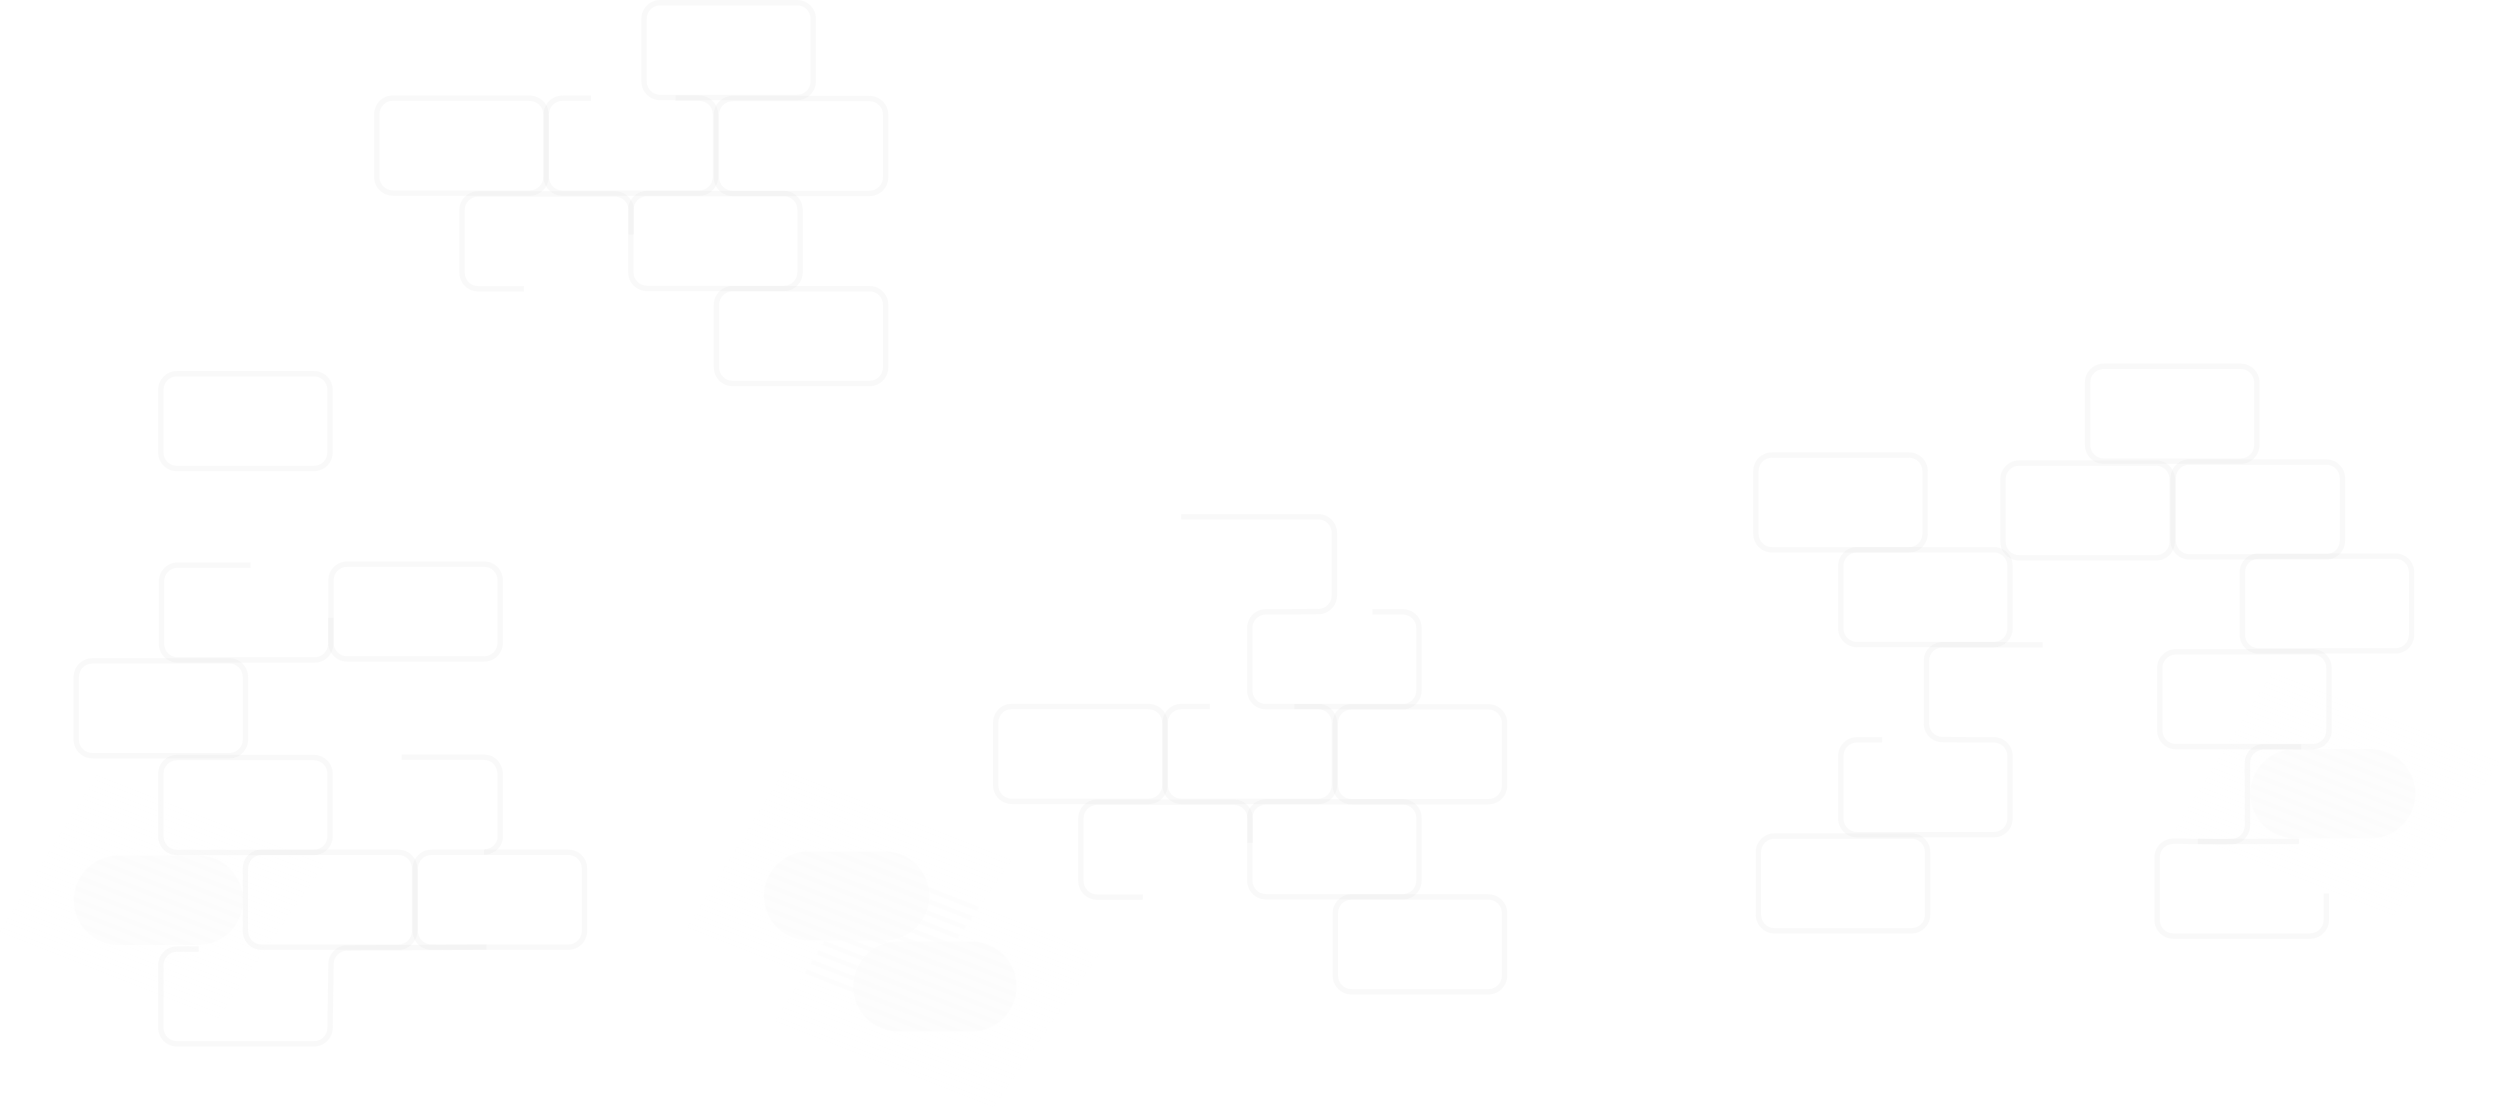 <?xml version="1.0" encoding="UTF-8"?> <svg xmlns="http://www.w3.org/2000/svg" width="1452" height="644" viewBox="0 0 1452 644" fill="none"> <g opacity="0.4"> <g opacity="0.34"> <path opacity="0.34" d="M875.407 530.31V566.692C875.407 572.704 870.519 577.593 864.513 577.593L784.914 577.593C778.906 577.593 774.02 572.703 774.02 566.692V530.31C774.02 524.298 778.907 519.407 784.914 519.407L864.513 519.407C870.519 519.407 875.407 524.298 875.407 530.31ZM864.513 574.472C868.8 574.472 872.289 570.982 872.289 566.691V530.308C872.289 526.017 868.801 522.527 864.513 522.527L784.914 522.527C780.626 522.527 777.138 526.017 777.138 530.308V566.692C777.138 570.982 780.626 574.473 784.914 574.473L864.513 574.473V574.472Z" fill="#828282"></path> </g> <g opacity="0.34"> <path opacity="0.34" d="M825.695 475.104V511.486C825.695 517.498 820.808 522.387 814.8 522.387L735.201 522.387C729.193 522.387 724.306 517.497 724.306 511.486V475.104C724.306 469.092 729.194 464.203 735.201 464.203L814.8 464.203C820.808 464.201 825.695 469.092 825.695 475.104ZM814.8 519.266C819.088 519.266 822.576 515.776 822.576 511.485V475.102C822.576 470.813 819.088 467.321 814.8 467.321L735.201 467.321C730.913 467.321 727.425 470.812 727.425 475.102V511.485C727.425 515.775 730.913 519.266 735.201 519.266L814.8 519.266V519.266Z" fill="#828282"></path> </g> <g opacity="0.34"> <path opacity="0.34" d="M716.739 464.397L637.14 464.397C631.132 464.397 626.245 469.288 626.245 475.3V511.681C626.245 517.692 631.132 522.583 637.14 522.583L663.734 522.583V519.462L637.14 519.462C632.852 519.462 629.364 515.972 629.364 511.681V475.3C629.364 471.009 632.852 467.518 637.14 467.518L716.739 467.518C721.027 467.518 724.515 471.009 724.515 475.3V489.485H727.635V475.3C727.635 469.288 722.747 464.397 716.739 464.397Z" fill="#828282"></path> </g> <g opacity="0.34"> <path opacity="0.34" d="M875.407 419.9V456.283C875.407 462.295 870.519 467.184 864.513 467.184L784.914 467.184C778.906 467.184 774.02 462.293 774.02 456.283V419.9C774.02 413.889 778.907 408.999 784.914 408.999L864.513 408.999C870.519 408.999 875.407 413.889 875.407 419.9ZM864.513 464.063C868.8 464.063 872.289 460.573 872.289 456.282V419.899C872.289 415.61 868.801 412.118 864.513 412.118L784.914 412.118C780.626 412.118 777.138 415.608 777.138 419.899V456.282C777.138 460.571 780.626 464.063 784.914 464.063L864.513 464.063Z" fill="#828282"></path> </g> <g opacity="0.34"> <path opacity="0.34" d="M765.673 408.806L751.858 408.806V411.927L765.673 411.927C769.959 411.927 773.449 415.417 773.449 419.708V456.091C773.449 460.38 769.961 463.872 765.673 463.872L686.074 463.872C681.786 463.872 678.298 460.381 678.298 456.091V419.708C678.298 415.418 681.786 411.927 686.074 411.927L702.727 411.927V408.806L686.074 408.806C680.066 408.806 675.179 413.696 675.179 419.707V456.089C675.179 462.101 680.067 466.99 686.074 466.99L765.673 466.99C771.681 466.99 776.568 462.1 776.568 456.089V419.707C776.567 413.696 771.681 408.806 765.673 408.806Z" fill="#828282"></path> </g> <g opacity="0.34"> <path opacity="0.34" d="M678.117 419.707V456.089C678.117 462.101 673.229 466.99 667.221 466.99L587.623 466.99C581.615 466.99 576.728 462.1 576.728 456.089V419.707C576.728 413.797 581.539 408.806 587.233 408.806L666.832 408.806C673.16 408.806 678.117 413.594 678.117 419.707ZM667.221 463.87C671.51 463.87 674.998 460.38 674.998 456.089V419.707C674.998 415.344 671.411 411.926 666.832 411.926L587.233 411.926C583.229 411.926 579.846 415.489 579.846 419.707V456.089C579.846 460.379 583.334 463.87 587.623 463.87L667.221 463.87Z" fill="#828282"></path> </g> <g opacity="0.34"> <path opacity="0.34" d="M765.673 298.591L686.074 298.591V301.713L765.673 301.713C769.96 301.713 773.449 305.203 773.449 309.494V345.875C773.449 350.166 769.961 353.656 765.673 353.656L735.194 353.797C729.194 353.797 724.306 358.687 724.306 364.698V401.08C724.306 407.092 729.194 411.983 735.201 411.983L814.8 411.983C820.808 411.983 825.695 407.092 825.695 401.08V364.698C825.695 358.686 820.808 353.797 814.8 353.797L797.088 353.797V356.918L814.8 356.918C819.088 356.918 822.576 360.408 822.576 364.699V401.082C822.576 405.372 819.088 408.863 814.8 408.863L735.201 408.863C730.913 408.863 727.425 405.372 727.425 401.082V364.699C727.425 360.409 730.913 356.918 735.201 356.918L765.679 356.778C771.679 356.778 776.567 351.887 776.567 345.875V309.494C776.569 303.482 771.681 298.591 765.673 298.591Z" fill="#828282"></path> </g> <g opacity="0.34"> <path opacity="0.34" d="M515.946 177.01V213.391C515.946 219.402 511.059 224.293 505.052 224.293L425.453 224.293C419.445 224.293 414.557 219.402 414.557 213.391V177.01C414.557 170.998 419.445 166.107 425.453 166.107L505.052 166.107C511.059 166.107 515.946 170.998 515.946 177.01ZM505.052 221.172C509.34 221.172 512.828 217.682 512.828 213.391V177.01C512.828 172.719 509.34 169.228 505.052 169.228L425.453 169.228C421.165 169.228 417.677 172.719 417.677 177.01V213.391C417.677 217.682 421.165 221.172 425.453 221.172L505.052 221.172Z" fill="#828282"></path> </g> <g opacity="0.34"> <path opacity="0.34" d="M466.234 121.801V158.184C466.234 164.196 461.347 169.085 455.34 169.085L375.741 169.085C369.733 169.085 364.847 164.194 364.847 158.184V121.801C364.847 115.79 369.735 110.899 375.741 110.899L455.339 110.899C461.347 110.899 466.234 115.79 466.234 121.801ZM455.339 165.964C459.625 165.964 463.115 162.473 463.115 158.183V121.8C463.115 117.509 459.627 114.019 455.339 114.019L375.74 114.019C371.452 114.019 367.964 117.509 367.964 121.8V158.183C367.964 162.472 371.452 165.964 375.74 165.964L455.339 165.964Z" fill="#828282"></path> </g> <g opacity="0.34"> <path opacity="0.34" d="M357.28 111.094L277.682 111.094C271.674 111.094 266.787 115.985 266.787 121.997V158.378C266.787 164.39 271.675 169.281 277.682 169.281L304.276 169.281V166.159L277.682 166.159C273.394 166.159 269.905 162.669 269.905 158.378V121.997C269.905 117.706 273.394 114.216 277.682 114.216L357.28 114.216C361.569 114.216 365.057 117.706 365.057 121.997V136.182H368.176V121.997C368.176 115.985 363.288 111.094 357.28 111.094Z" fill="#828282"></path> </g> <g opacity="0.34"> <path opacity="0.34" d="M515.946 66.599V102.98C515.946 108.992 511.059 113.882 505.052 113.882L425.453 113.882C419.445 113.882 414.557 108.991 414.557 102.98V66.599C414.557 60.588 419.445 55.697 425.453 55.697L505.052 55.697C511.059 55.697 515.946 60.588 515.946 66.599ZM505.052 110.762C509.34 110.762 512.828 107.271 512.828 102.98V66.599C512.828 62.308 509.34 58.818 505.052 58.818L425.453 58.818C421.165 58.818 417.677 62.308 417.677 66.599V102.98C417.677 107.27 421.165 110.762 425.453 110.762L505.052 110.762Z" fill="#828282"></path> </g> <g opacity="0.34"> <path opacity="0.34" d="M473.882 10.902V47.285C473.882 53.297 468.994 58.186 462.986 58.186L383.387 58.186C377.379 58.186 372.493 53.295 372.493 47.285V10.902C372.493 4.891 377.381 6.17855e-06 383.387 6.17855e-06L462.986 6.17855e-06C468.994 6.17855e-06 473.882 4.891 473.882 10.902ZM462.986 55.065C467.274 55.065 470.762 51.575 470.762 47.284V10.901C470.762 6.612 467.274 3.12 462.986 3.12L383.387 3.12C379.099 3.12 375.611 6.61 375.611 10.901V47.284C375.611 51.573 379.099 55.065 383.387 55.065L462.986 55.065Z" fill="#828282"></path> </g> <g opacity="0.34"> <path opacity="0.34" d="M406.212 55.502L392.397 55.502V58.623L406.212 58.623C410.5 58.623 413.988 62.113 413.988 66.404V102.785C413.988 107.075 410.5 110.566 406.212 110.566L326.613 110.566C322.325 110.566 318.837 107.076 318.837 102.785V66.404C318.837 62.113 322.325 58.623 326.613 58.623L343.267 58.623V55.502L326.613 55.502C320.605 55.502 315.718 60.392 315.718 66.404V102.785C315.718 108.797 320.605 113.688 326.613 113.688L406.212 113.688C412.22 113.688 417.106 108.797 417.106 102.785V66.404C417.106 60.392 412.22 55.502 406.212 55.502Z" fill="#828282"></path> </g> <g opacity="0.34"> <path opacity="0.34" d="M318.658 66.404V102.785C318.658 108.797 313.77 113.688 307.763 113.688L228.165 113.688C222.157 113.688 217.27 108.797 217.27 102.785V66.404C217.27 60.495 222.08 55.502 227.775 55.502L307.374 55.502C313.7 55.502 318.658 60.29 318.658 66.404ZM307.762 110.566C312.049 110.566 315.538 107.076 315.538 102.785V66.404C315.538 62.041 311.952 58.623 307.372 58.623L227.774 58.623C223.77 58.623 220.388 62.187 220.388 66.404V102.785C220.388 107.075 223.876 110.566 228.165 110.566L307.762 110.566Z" fill="#828282"></path> </g> <g opacity="0.34"> <path opacity="0.34" d="M1121.12 494.9V531.281C1121.12 537.293 1116.23 542.184 1110.22 542.184L1030.62 542.184C1024.62 542.184 1019.73 537.293 1019.73 531.281V494.9C1019.73 488.889 1024.62 483.998 1030.62 483.998L1110.22 483.998C1116.23 483.998 1121.12 488.889 1121.12 494.9ZM1110.22 539.062C1114.51 539.062 1118 535.572 1118 531.281V494.9C1118 490.609 1114.51 487.119 1110.22 487.119L1030.63 487.119C1026.34 487.119 1022.85 490.609 1022.85 494.9V531.281C1022.85 535.572 1026.34 539.062 1030.63 539.062L1110.22 539.062V539.062Z" fill="#828282"></path> </g> <g opacity="0.34"> <path opacity="0.34" d="M1186.38 372.941L1128.2 372.941C1122.19 372.941 1117.3 377.832 1117.3 383.843V420.225C1117.3 426.236 1122.19 431.127 1128.2 431.127L1158.07 431.268C1162.37 431.268 1165.86 434.758 1165.86 439.049V475.43C1165.86 479.721 1162.37 483.211 1158.08 483.211L1078.48 483.211C1074.2 483.211 1070.71 479.721 1070.71 475.43V439.049C1070.71 434.758 1074.19 431.268 1078.48 431.268H1093.19V428.146H1078.48C1072.47 428.146 1067.59 433.037 1067.59 439.049V475.43C1067.59 481.442 1072.47 486.332 1078.48 486.332L1158.08 486.332C1164.09 486.332 1168.98 481.442 1168.98 475.43V439.049C1168.98 433.037 1164.09 428.146 1158.08 428.146L1128.2 428.006C1123.91 428.006 1120.42 424.516 1120.42 420.225V383.843C1120.42 379.553 1123.91 376.062 1128.2 376.062L1186.38 376.062V372.941V372.941Z" fill="#828282"></path> </g> <g opacity="0.34"> <path opacity="0.34" d="M1168.97 328.641V365.024C1168.97 371.036 1164.09 375.925 1158.08 375.925L1078.48 375.925C1072.47 375.925 1067.59 371.034 1067.59 365.024V328.641C1067.59 322.63 1072.47 317.739 1078.48 317.739L1158.08 317.739C1164.09 317.739 1168.97 322.63 1168.97 328.641ZM1158.08 372.804C1162.37 372.804 1165.86 369.314 1165.86 365.023V328.64C1165.86 324.349 1162.37 320.859 1158.08 320.859L1078.48 320.859C1074.19 320.859 1070.7 324.349 1070.7 328.64V365.023C1070.7 369.312 1074.19 372.804 1078.48 372.804L1158.08 372.804Z" fill="#828282"></path> </g> <g opacity="0.34"> <path opacity="0.34" d="M242.374 504.368V540.749C242.374 546.761 237.486 551.65 231.479 551.65L151.88 551.65C145.872 551.65 140.985 546.76 140.985 540.749V504.367C140.985 498.355 145.872 493.466 151.88 493.466L231.479 493.466C237.487 493.466 242.374 498.356 242.374 504.368ZM231.479 548.53C235.767 548.53 239.255 545.04 239.255 540.749V504.367C239.255 500.077 235.767 496.586 231.479 496.586L151.88 496.586C147.592 496.586 144.104 500.076 144.104 504.367V540.749C144.104 545.039 147.592 548.53 151.88 548.53L231.479 548.53Z" fill="#828282"></path> </g> <g opacity="0.34"> <path opacity="0.34" d="M282.514 548.53L201.584 549.061C195.587 549.061 190.699 553.951 190.699 559.962L190.13 596.905C190.13 601.219 186.641 604.709 182.353 604.709L102.755 604.709C98.468 604.709 94.978 601.219 94.978 596.928V560.547C94.978 556.256 98.466 552.766 102.755 552.766L115.379 552.766V549.645L102.755 549.645C96.747 549.645 91.859 554.536 91.859 560.547V596.93C91.859 602.941 96.747 607.832 102.755 607.832L182.353 607.832C188.361 607.832 193.249 602.941 193.249 596.93L193.82 559.987C193.82 555.672 197.308 552.182 201.596 552.182L282.537 551.652L282.514 548.53Z" fill="#828282"></path> </g> <g opacity="0.34"> <path opacity="0.34" d="M281.19 438.261L233.262 438.261V441.382L281.19 441.382C285.623 441.382 288.966 445.063 288.966 449.943V486.325C288.966 489.631 285.641 493.326 281.19 493.326V496.447C286.995 496.447 292.086 491.718 292.086 486.325V449.943C292.086 443.283 287.401 438.261 281.19 438.261Z" fill="#828282"></path> </g> <g opacity="0.34"> <path opacity="0.34" d="M193.246 449.358V485.74C193.246 491.752 188.358 496.643 182.35 496.643L102.752 496.643C96.744 496.643 91.856 491.752 91.856 485.74V449.358C91.856 443.346 96.744 438.455 102.752 438.455L182.35 438.455C188.358 438.455 193.246 443.346 193.246 449.358ZM182.35 493.52C186.639 493.52 190.127 490.03 190.127 485.739V449.356C190.127 445.065 186.639 441.575 182.35 441.575L102.752 441.575C98.463 441.575 94.975 445.065 94.975 449.356V485.739C94.975 490.028 98.463 493.52 102.752 493.52L182.35 493.52V493.52Z" fill="#828282"></path> </g> <g opacity="0.34"> <path opacity="0.34" d="M292.086 336.998V373.381C292.086 379.393 287.199 384.283 281.191 384.283L201.592 384.283C195.584 384.283 190.697 379.393 190.697 373.381V336.998C190.697 330.987 195.585 326.097 201.592 326.097L281.191 326.097C287.199 326.096 292.086 330.987 292.086 336.998ZM281.191 381.161C285.479 381.161 288.967 377.67 288.967 373.38V336.997C288.967 332.707 285.479 329.216 281.191 329.216L201.592 329.216C197.304 329.216 193.816 332.706 193.816 336.997V373.38C193.816 377.67 197.304 381.161 201.592 381.161L281.191 381.161Z" fill="#828282"></path> </g> <g opacity="0.34"> <path opacity="0.34" d="M341.024 504.368V540.749C341.024 546.761 336.136 551.65 330.129 551.65L250.531 551.65C244.523 551.65 239.635 546.76 239.635 540.749V504.367C239.635 498.355 244.523 493.466 250.531 493.466L330.129 493.466C336.137 493.466 341.024 498.356 341.024 504.368ZM330.129 548.53C334.418 548.53 337.906 545.04 337.906 540.749V504.367C337.906 500.077 334.418 496.586 330.129 496.586L250.531 496.586C246.243 496.586 242.754 500.076 242.754 504.367V540.749C242.754 545.039 246.243 548.53 250.531 548.53L330.129 548.53Z" fill="#828282"></path> </g> <g opacity="0.34"> <path opacity="0.34" d="M144.116 393.179V429.562C144.116 435.573 139.228 440.463 133.22 440.463L53.621 440.463C47.613 440.463 42.725 435.572 42.725 429.562V393.179C42.725 387.167 47.613 382.278 53.621 382.278L133.22 382.278C139.228 382.278 144.116 387.167 144.116 393.179ZM133.22 437.341C137.508 437.341 140.996 433.851 140.996 429.56V393.178C140.996 388.888 137.508 385.397 133.22 385.397L53.621 385.397C49.333 385.397 45.845 388.887 45.845 393.178V429.56C45.845 433.85 49.333 437.341 53.621 437.341L133.22 437.341Z" fill="#828282"></path> </g> <g opacity="0.34"> <path opacity="0.34" d="M145.533 326.682L103.145 326.682C97.136 326.682 92.249 331.573 92.249 337.584V373.966C92.249 379.977 97.136 384.868 103.145 384.868L182.743 384.868C188.751 384.868 193.638 379.977 193.638 373.966V358.784H190.518V373.966C190.518 378.256 187.03 381.747 182.742 381.747L103.143 381.747C98.855 381.747 95.367 378.256 95.367 373.966V337.584C95.367 333.293 98.855 329.803 103.143 329.803L145.533 329.803V326.682Z" fill="#828282"></path> </g> <g opacity="0.34"> <path opacity="0.34" d="M193.246 226.392V262.775C193.246 268.787 188.358 273.676 182.35 273.676L102.752 273.676C96.744 273.676 91.856 268.785 91.856 262.775V226.392C91.856 220.381 96.744 215.49 102.752 215.49L182.35 215.49C188.358 215.49 193.246 220.381 193.246 226.392ZM182.35 270.555C186.639 270.555 190.127 267.064 190.127 262.774V226.391C190.127 222.1 186.639 218.61 182.35 218.61L102.752 218.61C98.463 218.61 94.975 222.1 94.975 226.391V262.774C94.975 267.063 98.463 270.555 102.752 270.555L182.35 270.555Z" fill="#828282"></path> </g> <g opacity="0.34"> <path opacity="0.34" d="M1119.65 273.629V310.011C1119.65 316.023 1114.77 320.912 1108.76 320.912L1029.16 320.912C1023.15 320.912 1018.26 316.022 1018.26 310.011V273.629C1018.26 267.617 1023.15 262.728 1029.16 262.728L1108.76 262.728C1114.77 262.726 1119.65 267.617 1119.65 273.629ZM1108.76 317.791C1113.05 317.791 1116.54 314.301 1116.54 310.01V273.627C1116.54 269.338 1113.05 265.846 1108.76 265.846L1029.16 265.846C1024.87 265.846 1021.38 269.337 1021.38 273.627V310.01C1021.38 314.299 1024.87 317.791 1029.16 317.791L1108.76 317.791Z" fill="#828282"></path> </g> <g opacity="0.34"> <path opacity="0.34" d="M1362.03 277.693V314.076C1362.03 320.087 1357.14 324.977 1351.13 324.977L1271.53 324.977C1265.53 324.977 1260.64 320.086 1260.64 314.076V277.693C1260.64 271.681 1265.53 266.792 1271.53 266.792L1351.13 266.792C1357.14 266.791 1362.03 271.681 1362.03 277.693ZM1351.13 321.855C1355.42 321.855 1358.91 318.365 1358.91 314.074V277.692C1358.91 273.402 1355.42 269.911 1351.13 269.911L1271.53 269.911C1267.25 269.911 1263.76 273.401 1263.76 277.692V314.074C1263.76 318.364 1267.25 321.855 1271.53 321.855L1351.13 321.855V321.855Z" fill="#828282"></path> </g> <g opacity="0.34"> <path opacity="0.34" d="M1312.32 222.098V258.481C1312.32 264.492 1307.43 269.382 1301.42 269.382L1221.82 269.382C1215.81 269.382 1210.93 264.491 1210.93 258.481V222.098C1210.93 216.086 1215.81 211.196 1221.82 211.196L1301.42 211.196C1307.43 211.197 1312.32 216.088 1312.32 222.098ZM1301.42 266.262C1305.71 266.262 1309.2 262.772 1309.2 258.481V222.098C1309.2 217.807 1305.71 214.317 1301.42 214.317L1221.82 214.317C1217.53 214.317 1214.05 217.807 1214.05 222.098V258.481C1214.05 262.77 1217.53 266.262 1221.82 266.262L1301.42 266.262Z" fill="#828282"></path> </g> <g opacity="0.34"> <path opacity="0.34" d="M1263.19 278.28V314.661C1263.19 320.673 1258.3 325.564 1252.29 325.564L1172.69 325.564C1166.69 325.564 1161.8 320.673 1161.8 314.661V278.28C1161.8 272.268 1166.69 267.378 1172.69 267.378L1252.29 267.378C1258.3 267.378 1263.19 272.268 1263.19 278.28ZM1252.29 322.442C1256.58 322.442 1260.07 318.952 1260.07 314.661V278.28C1260.07 273.989 1256.58 270.499 1252.29 270.499L1172.69 270.499C1168.41 270.499 1164.92 273.989 1164.92 278.28V314.661C1164.92 318.952 1168.41 322.442 1172.69 322.442L1252.29 322.442V322.442Z" fill="#828282"></path> </g> <g opacity="0.34"> <path opacity="0.34" d="M1354.24 387.919V424.3C1354.24 430.312 1349.35 435.203 1343.35 435.203L1263.75 435.203C1257.74 435.203 1252.85 430.312 1252.85 424.3V387.919C1252.85 381.907 1257.74 377.016 1263.75 377.016L1343.34 377.016C1349.35 377.016 1354.24 381.907 1354.24 387.919ZM1343.34 432.081C1347.63 432.081 1351.12 428.591 1351.12 424.3V387.919C1351.12 383.628 1347.63 380.138 1343.34 380.138L1263.75 380.138C1259.46 380.138 1255.97 383.628 1255.97 387.919V424.3C1255.97 428.591 1259.46 432.081 1263.75 432.081L1343.34 432.081V432.081Z" fill="#828282"></path> </g> <g opacity="0.34"> <path opacity="0.34" d="M1336.48 432.223L1314.63 432.223C1308.62 432.223 1303.73 437.113 1303.73 443.124L1303.75 479.506C1303.75 483.796 1300.26 487.287 1295.97 487.287L1284.49 487.287L1266.83 487.037L1262.19 487.037C1256.18 487.037 1251.29 491.927 1251.29 497.939V534.32C1251.29 540.332 1256.18 545.223 1262.19 545.223L1341.78 545.223C1347.79 545.223 1352.68 540.332 1352.68 534.32V519.008H1349.56V534.32C1349.56 538.611 1346.07 542.101 1341.78 542.101L1262.18 542.101C1257.9 542.101 1254.41 538.611 1254.41 534.32V497.939C1254.41 493.648 1257.9 490.158 1262.18 490.158L1266.81 490.158L1284.47 490.409L1295.97 490.409C1301.98 490.409 1306.86 485.518 1306.86 479.508L1306.85 443.125C1306.85 438.836 1310.34 435.345 1314.63 435.345L1336.48 435.345V432.223Z" fill="#828282"></path> </g> <g opacity="0.34"> <path opacity="0.34" d="M1402.2 332.323V368.705C1402.2 374.717 1397.31 379.608 1391.3 379.608L1311.7 379.608C1305.69 379.608 1300.81 374.717 1300.81 368.705V332.323C1300.81 326.311 1305.7 321.422 1311.7 321.422L1391.3 321.422C1397.31 321.422 1402.2 326.311 1402.2 332.323ZM1391.3 376.485C1395.59 376.485 1399.08 372.995 1399.08 368.704V332.322C1399.08 328.032 1395.59 324.54 1391.3 324.54L1311.7 324.54C1307.42 324.54 1303.93 328.031 1303.93 332.322V368.704C1303.93 372.994 1307.41 376.485 1311.7 376.485L1391.3 376.485Z" fill="#828282"></path> </g> <g opacity="0.34"> <path opacity="0.34" d="M1276.5 490.267L1335.18 490.267V487.145L1276.5 487.145V490.267Z" fill="#828282"></path> </g> <g opacity="0.34"> <g opacity="0.34"> <path opacity="0.34" d="M513.918 494.541L469.52 494.541C455.325 494.541 443.711 506.162 443.711 520.366C443.711 534.569 455.325 546.191 469.52 546.191L513.917 546.191C528.112 546.191 539.727 534.569 539.727 520.366C539.728 506.162 528.113 494.541 513.918 494.541Z" fill="#828282"></path> <g opacity="0.34"> <path opacity="0.34" d="M526.381 588.687L527.384 586.138L400.368 536.093L399.365 538.642L526.381 588.687Z" fill="#828282"></path> <path opacity="0.34" d="M530.118 583.283L531.125 580.723L403.8 530.556L402.793 533.116L530.118 583.283Z" fill="#828282"></path> <path opacity="0.34" d="M533.855 577.879L534.867 575.307L407.232 525.019L406.22 527.59L533.855 577.879Z" fill="#828282"></path> <path opacity="0.34" d="M537.593 572.476L538.609 569.894L410.665 519.484L409.649 522.066L537.593 572.476Z" fill="#828282"></path> <path opacity="0.34" d="M541.33 567.074L542.351 564.481L414.097 513.948L413.076 516.541L541.33 567.074Z" fill="#828282"></path> <path opacity="0.34" d="M545.067 561.67L546.091 559.066L417.527 508.411L416.503 511.015L545.067 561.67Z" fill="#828282"></path> <path opacity="0.34" d="M548.804 556.267L549.833 553.652L420.96 502.876L419.931 505.491L548.804 556.267Z" fill="#828282"></path> <path opacity="0.34" d="M552.541 550.865L553.575 548.239L424.392 497.34L423.359 499.966L552.541 550.865Z" fill="#828282"></path> <path opacity="0.34" d="M556.279 545.461L557.316 542.824L427.825 491.803L426.787 494.44L556.279 545.461Z" fill="#828282"></path> <path opacity="0.34" d="M560.016 540.056L561.058 537.408L431.256 486.266L430.214 488.914L560.016 540.056Z" fill="#828282"></path> <path opacity="0.34" d="M563.753 534.656L564.8 531.997L434.689 480.733L433.643 483.392L563.753 534.656Z" fill="#828282"></path> <path opacity="0.34" d="M567.49 529.252L568.541 526.582L438.12 475.195L437.069 477.865L567.49 529.252Z" fill="#828282"></path> <path opacity="0.34" d="M571.227 523.847L572.282 521.166L441.552 469.658L440.497 472.339L571.227 523.847Z" fill="#828282"></path> <path opacity="0.34" d="M574.963 518.445L576.022 515.753L444.983 464.123L443.924 466.815L574.963 518.445Z" fill="#828282"></path> <path opacity="0.34" d="M578.7 513.043L579.764 510.34L448.415 458.587L447.351 461.29L578.7 513.043Z" fill="#828282"></path> <path opacity="0.34" d="M582.438 507.638L583.506 504.924L451.848 453.05L450.78 455.764L582.438 507.638Z" fill="#828282"></path> <path opacity="0.34" d="M586.174 502.236L587.247 499.511L455.278 447.515L454.206 450.24L586.174 502.236Z" fill="#828282"></path> </g> </g> <g opacity="0.34"> <path opacity="0.34" d="M115.176 496.881L68.843 496.881C54.56 496.881 42.875 508.573 42.875 522.865C42.875 537.156 54.56 548.849 68.843 548.849H115.176C129.459 548.849 141.144 537.156 141.144 522.865C141.144 508.573 129.459 496.881 115.176 496.881Z" fill="#828282"></path> <g opacity="0.34"> <path opacity="0.34" d="M127.016 591.257L128.02 588.708L1.003 538.663L0 541.212L127.016 591.257Z" fill="#828282"></path> <path opacity="0.34" d="M130.754 585.855L131.761 583.295L4.436 533.128L3.429 535.688L130.754 585.855Z" fill="#828282"></path> <path opacity="0.34" d="M134.491 580.451L135.503 577.88L7.868 527.591L6.856 530.162L134.491 580.451Z" fill="#828282"></path> <path opacity="0.34" d="M138.229 575.046L139.245 572.464L11.301 522.054L10.285 524.636L138.229 575.046Z" fill="#828282"></path> <path opacity="0.34" d="M141.966 569.644L142.986 567.051L14.732 516.518L13.712 519.111L141.966 569.644Z" fill="#828282"></path> <path opacity="0.34" d="M145.703 564.24L146.728 561.636L18.164 510.981L17.139 513.585L145.703 564.24Z" fill="#828282"></path> <path opacity="0.34" d="M149.441 558.837L150.47 556.222L21.597 505.446L20.568 508.061L149.441 558.837Z" fill="#828282"></path> <path opacity="0.34" d="M153.177 553.435L154.21 550.809L25.028 499.91L23.994 502.536L153.177 553.435Z" fill="#828282"></path> <path opacity="0.34" d="M156.913 548.031L157.951 545.394L28.459 494.373L27.421 497.01L156.913 548.031Z" fill="#828282"></path> <path opacity="0.34" d="M160.65 542.629L161.692 539.981L31.891 488.838L30.849 491.486L160.65 542.629Z" fill="#828282"></path> <path opacity="0.34" d="M164.388 537.224L165.434 534.565L35.324 483.301L34.277 485.96L164.388 537.224Z" fill="#828282"></path> <path opacity="0.34" d="M168.124 531.822L169.175 529.152L38.754 477.765L37.704 480.435L168.124 531.822Z" fill="#828282"></path> <path opacity="0.34" d="M171.862 526.42L172.917 523.739L42.186 472.23L41.131 474.911L171.862 526.42Z" fill="#828282"></path> <path opacity="0.34" d="M175.599 521.015L176.658 518.323L45.619 466.693L44.559 469.385L175.599 521.015Z" fill="#828282"></path> <path opacity="0.34" d="M179.336 515.613L180.4 512.91L49.05 461.158L47.987 463.86L179.336 515.613Z" fill="#828282"></path> <path opacity="0.34" d="M183.074 510.209L184.142 507.495L52.483 455.621L51.415 458.334L183.074 510.209Z" fill="#828282"></path> <path opacity="0.34" d="M186.811 504.806L187.883 502.081L55.915 450.085L54.843 452.81L186.811 504.806Z" fill="#828282"></path> </g> </g> <g opacity="0.34"> <path opacity="0.34" d="M564.284 546.815H521.696C507.322 546.815 495.561 558.582 495.561 572.965C495.561 587.349 507.322 599.116 521.696 599.116H564.284C578.659 599.116 590.419 587.349 590.419 572.965C590.42 558.583 578.659 546.815 564.284 546.815Z" fill="#828282"></path> <g opacity="0.34"> <path opacity="0.34" d="M577.368 643.101L578.371 640.552L451.355 590.507L450.352 593.056L577.368 643.101Z" fill="#828282"></path> <path opacity="0.34" d="M581.105 637.696L582.113 635.136L454.788 584.97L453.78 587.53L581.105 637.696Z" fill="#828282"></path> <path opacity="0.34" d="M584.843 632.294L585.854 629.723L458.219 579.434L457.208 582.005L584.843 632.294Z" fill="#828282"></path> <path opacity="0.34" d="M588.58 626.89L589.596 624.308L461.652 573.897L460.636 576.479L588.58 626.89Z" fill="#828282"></path> <path opacity="0.34" d="M592.317 621.49L593.338 618.897L465.084 568.364L464.064 570.957L592.317 621.49Z" fill="#828282"></path> <path opacity="0.34" d="M596.054 616.085L597.079 613.481L468.515 562.826L467.49 565.43L596.054 616.085Z" fill="#828282"></path> <path opacity="0.34" d="M599.792 610.681L600.821 608.066L471.949 557.289L470.919 559.904L599.792 610.681Z" fill="#828282"></path> <path opacity="0.34" d="M603.53 605.279L604.563 602.653L475.38 551.754L474.347 554.38L603.53 605.279Z" fill="#828282"></path> <path opacity="0.34" d="M607.265 599.874L608.302 597.237L478.811 546.217L477.773 548.854L607.265 599.874Z" fill="#828282"></path> <path opacity="0.34" d="M611.002 594.472L612.044 591.824L482.242 540.681L481.2 543.329L611.002 594.472Z" fill="#828282"></path> <path opacity="0.34" d="M614.739 589.067L615.786 586.409L485.675 535.144L484.629 537.803L614.739 589.067Z" fill="#828282"></path> <path opacity="0.34" d="M618.476 583.665L619.526 580.995L489.106 529.609L488.055 532.279L618.476 583.665Z" fill="#828282"></path> <path opacity="0.34" d="M622.213 578.263L623.268 575.582L492.538 524.074L491.482 526.754L622.213 578.263Z" fill="#828282"></path> <path opacity="0.34" d="M625.95 572.859L627.01 570.167L495.97 518.536L494.911 521.228L625.95 572.859Z" fill="#828282"></path> <path opacity="0.34" d="M629.688 567.456L630.751 564.754L499.402 513.001L498.338 515.704L629.688 567.456Z" fill="#828282"></path> <path opacity="0.34" d="M633.425 562.052L634.493 559.338L502.835 507.464L501.767 510.178L633.425 562.052Z" fill="#828282"></path> <path opacity="0.34" d="M637.163 556.65L638.235 553.925L506.267 501.929L505.194 504.653L637.163 556.65Z" fill="#828282"></path> </g> </g> <g opacity="0.34"> <path opacity="0.34" d="M1376.87 435.024L1332.9 435.024C1318.63 435.024 1306.95 446.709 1306.95 460.991C1306.95 475.274 1318.63 486.958 1332.9 486.958L1376.86 486.958C1391.14 486.958 1402.82 475.274 1402.82 460.991C1402.82 446.709 1391.14 435.024 1376.87 435.024Z" fill="#828282"></path> <g opacity="0.34"> <path opacity="0.34" d="M1390.54 531.688L1391.54 529.139L1264.53 479.094L1263.52 481.643L1390.54 531.688Z" fill="#828282"></path> <path opacity="0.34" d="M1394.28 526.286L1395.29 523.726L1267.96 473.559L1266.95 476.119L1394.28 526.286Z" fill="#828282"></path> <path opacity="0.34" d="M1398.02 520.879L1399.03 518.308L1271.39 468.019L1270.38 470.59L1398.02 520.879Z" fill="#828282"></path> <path opacity="0.34" d="M1401.75 515.477L1402.77 512.895L1274.82 462.484L1273.81 465.066L1401.75 515.477Z" fill="#828282"></path> <path opacity="0.34" d="M1405.49 510.075L1406.51 507.482L1278.26 456.949L1277.24 459.542L1405.49 510.075Z" fill="#828282"></path> <path opacity="0.34" d="M1409.23 504.673L1410.25 502.069L1281.69 451.414L1280.66 454.018L1409.23 504.673Z" fill="#828282"></path> <path opacity="0.34" d="M1412.96 499.268L1413.99 496.653L1285.12 445.876L1284.09 448.491L1412.96 499.268Z" fill="#828282"></path> <path opacity="0.34" d="M1416.7 493.866L1417.74 491.24L1288.55 440.341L1287.52 442.967L1416.7 493.866Z" fill="#828282"></path> <path opacity="0.34" d="M1420.44 488.464L1421.48 485.827L1291.98 434.806L1290.95 437.443L1420.44 488.464Z" fill="#828282"></path> <path opacity="0.34" d="M1424.18 483.059L1425.22 480.411L1295.42 429.269L1294.37 431.916L1424.18 483.059Z" fill="#828282"></path> <path opacity="0.34" d="M1427.91 477.655L1428.96 474.996L1298.85 423.731L1297.8 426.39L1427.91 477.655Z" fill="#828282"></path> <path opacity="0.34" d="M1431.65 472.252L1432.7 469.583L1302.28 418.196L1301.23 420.866L1431.65 472.252Z" fill="#828282"></path> <path opacity="0.34" d="M1435.39 466.848L1436.44 464.167L1305.71 412.659L1304.65 415.339L1435.39 466.848Z" fill="#828282"></path> <path opacity="0.34" d="M1439.12 461.446L1440.18 458.754L1309.14 407.124L1308.08 409.816L1439.12 461.446Z" fill="#828282"></path> <path opacity="0.34" d="M1442.86 456.044L1443.92 453.341L1312.57 401.588L1311.51 404.291L1442.86 456.044Z" fill="#828282"></path> <path opacity="0.34" d="M1446.6 450.639L1447.67 447.925L1316.01 396.051L1314.94 398.765L1446.6 450.639Z" fill="#828282"></path> <path opacity="0.34" d="M1450.33 445.237L1451.41 442.512L1319.44 390.516L1318.37 393.241L1450.33 445.237Z" fill="#828282"></path> </g> </g> </g> </g> </svg> 